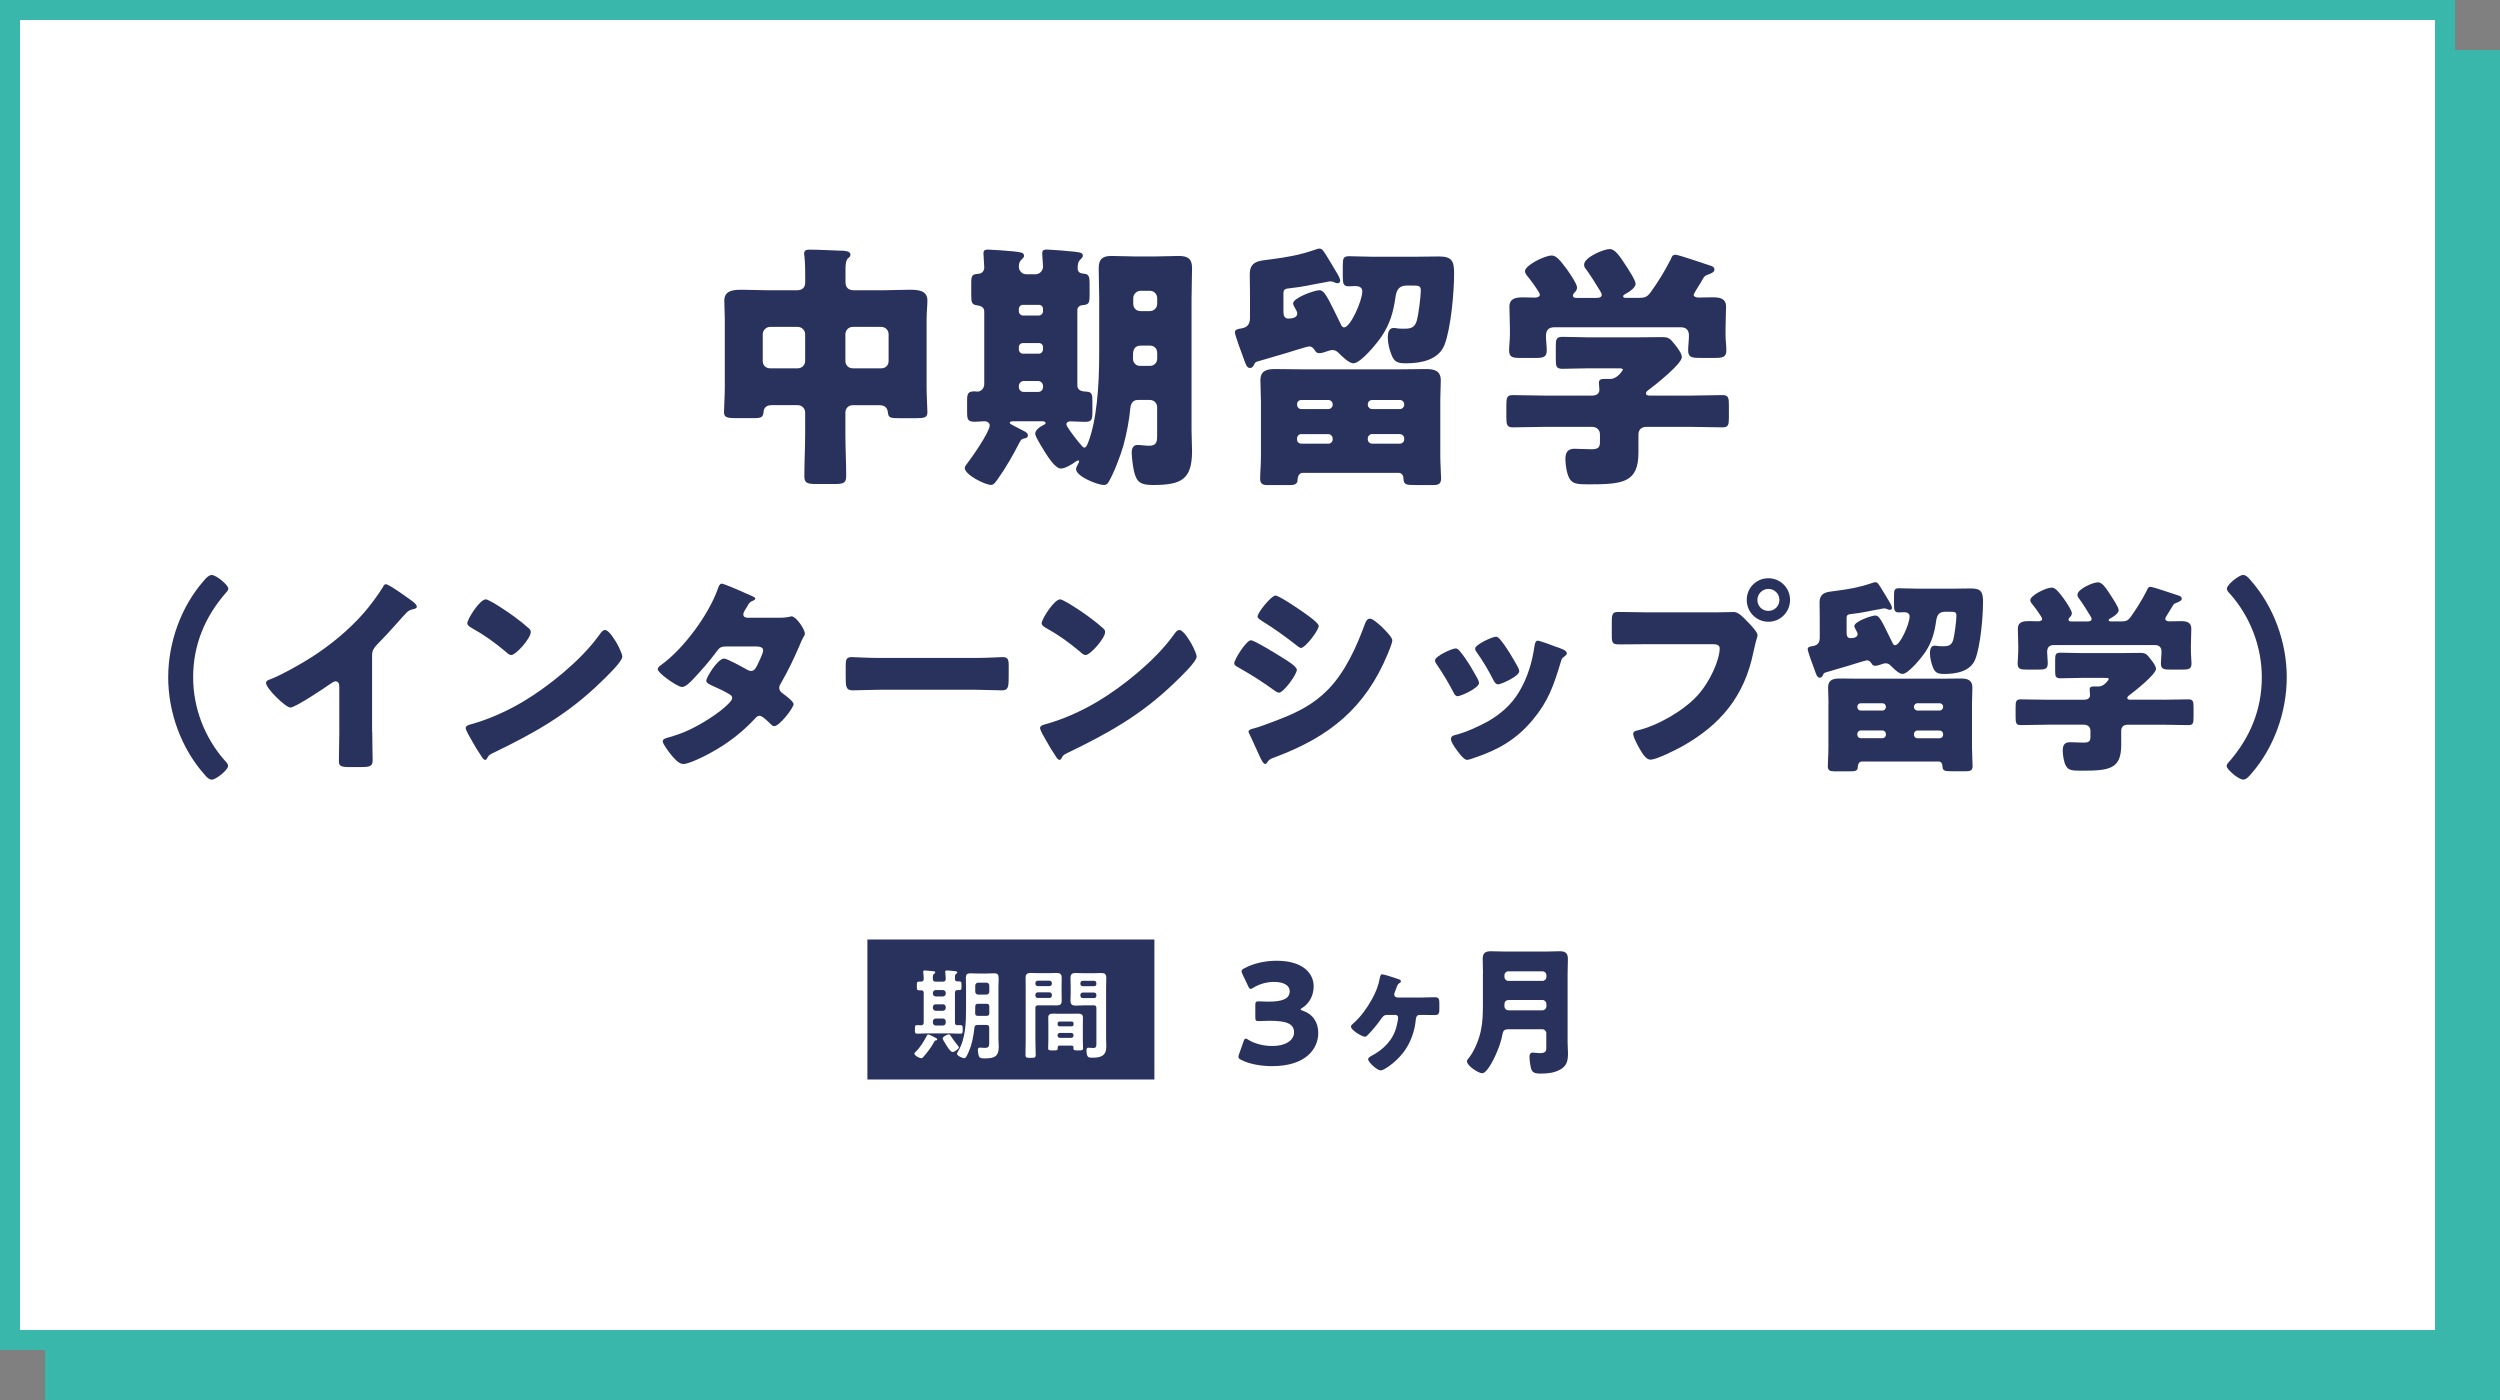 <?xml version="1.0" encoding="UTF-8"?><svg id="_デザイン" xmlns="http://www.w3.org/2000/svg" width="500" height="280" viewBox="0 0 500 280"><rect x="0" y="0" width="500" height="280" fill="#808080" stroke="none"/><defs><style>.cls-1{fill:none;}.cls-1,.cls-2,.cls-3,.cls-4{stroke-width:0px;}.cls-2{fill:#39b7ab;}.cls-3{fill:#28325d;}.cls-4{fill:#fff;}</style></defs><rect class="cls-2" x="9" y="10" width="491" height="270"/><rect class="cls-4" x="2" y="2" width="487" height="266"/><path class="cls-2" d="M487,4v262H4V4h483M491,0H0v270h491V0h0Z"/><path class="cls-3" d="M170.54,81.04c-.83,0-1.46.62-1.46,1.46v4.32c0,2.81.16,5.56.16,8.37,0,1.46-.57,1.61-2.44,1.61h-3.43c-1.77,0-2.5-.1-2.5-1.51,0-2.86.16-5.67.16-8.48v-4.32c0-.83-.68-1.46-1.46-1.46h-5.2c-.99,0-1.61.42-1.66,1.4-.1,1.04-.47,1.2-2.03,1.2h-3.33c-1.87,0-2.55-.1-2.55-1.2,0-.88.16-3.28.16-4.99v-13.57c0-1.3-.1-2.55-.1-3.74,0-2.13,1.98-2.18,3.59-2.18,1.72,0,3.38.1,5.1.1h5.88c.99,0,1.61-.52,1.61-1.56v-.94c0-1.3,0-3.07-.16-4.32-.05-.16-.05-.36-.05-.52,0-.73.57-.78,1.09-.78,2.13,0,4.32.16,6.4.21.52,0,1.77.05,1.77.78,0,.36-.21.52-.52.78-.42.42-.47,1.3-.47,2.24v2.5c0,1.09.62,1.61,1.66,1.61h6.03c1.66,0,3.38-.1,5.1-.1,1.56,0,3.59.05,3.59,2.13,0,1.14-.16,2.34-.16,3.8v13.57c0,1.72.16,4.11.16,4.99,0,1.09-.57,1.2-2.44,1.2h-3.07c-1.87,0-2.29-.05-2.39-1.14-.1-1.04-.73-1.46-1.72-1.46h-5.3ZM152.55,72.2c0,.88.62,1.46,1.46,1.46h5.56c.78,0,1.46-.62,1.46-1.46v-5.36c0-.78-.68-1.46-1.46-1.46h-5.56c-.78,0-1.46.68-1.46,1.46v5.36ZM177.72,66.84c0-.78-.62-1.46-1.46-1.46h-5.72c-.83,0-1.46.68-1.46,1.46v5.36c0,.83.62,1.46,1.46,1.46h5.72c.83,0,1.46-.57,1.46-1.46v-5.36Z"/><path class="cls-3" d="M215.47,77.04c0,1.14.99,1.25,1.92,1.3,1.04.05,1.09.68,1.09,1.98v2.13c0,1.56-.21,1.92-1.51,1.92-.99,0-1.92-.1-2.86-.1-.42,0-.83.16-.83.62,0,.1.1.31.26.57.57.94,1.98,2.76,2.76,3.64.31.36.47.42.57.42.31,0,.47-.31.73-.94,1.72-4.37,2.24-11.18,2.24-17.89v-10.92c0-2.03-.1-4.06-.1-6.14,0-1.82.78-2.44,2.55-2.44,1.56,0,3.17.1,4.73.1h4.11c1.56,0,3.07-.1,4.63-.1,1.82,0,2.65.57,2.65,2.44,0,2.08-.1,4.11-.1,6.14v26.36c0,1.35.1,2.7.1,4.06,0,5.67-2.08,6.81-7.8,6.81-2.44,0-3.28-.52-3.8-2.7-.21-.88-.47-2.86-.47-3.8,0-.73.26-1.51,1.14-1.51.62,0,1.66.16,2.39.16,1.56,0,1.56-1.04,1.56-2.03v-5.67c0-.83-.62-1.46-1.46-1.46h-2.39c-1.04,0-1.4.73-1.51,1.61-.21,2.34-.73,5.1-1.4,7.54-.52,1.87-1.92,5.56-2.96,7.28-.26.42-.47.57-.94.57-1.3,0-5.56-1.72-5.56-3.17,0-.47.62-1.25.62-1.56,0-.05,0-.16-.16-.16s-.31.05-.52.21c-.73.57-2.18,1.4-2.96,1.4-1.14,0-2.55-2.29-3.12-3.17-.42-.68-2.03-3.17-2.03-3.8,0-.73.94-1.4,1.72-1.77.21-.1.36-.21.36-.36,0-.26-.36-.36-.57-.36h-5.72c-.36,0-.88,0-.88.31,0,.1.16.26.47.42.99.52,2.03,1.04,2.6,1.35.31.16.57.47.57.73,0,.36-.31.57-.68.62-.52.1-.68.16-1.04.88-1.25,2.44-2.76,5.1-4.37,7.33-.47.62-.73,1.09-1.3,1.09-1.2,0-5.25-2.03-5.25-3.38,0-.26.16-.47.47-.88.94-1.2,4.52-6.34,4.52-7.64,0-.57-.57-.83-1.04-.83-.52,0-1.2.1-1.92.1-1.4,0-1.56-.42-1.56-1.92v-2.29c0-1.4.16-1.87,1.51-1.87.16,0,.36.05.57.05.78,0,1.35-.73,1.35-1.51v-14.51c0-.88-.73-1.14-1.51-1.25-.94-.1-1.09-.62-1.09-1.87v-2.55c0-1.61.21-1.77,1.46-1.87.68-.05,1.14-.57,1.14-1.25s-.16-2.18-.16-2.86c0-.62.36-.73.94-.73.62,0,4.26.26,5.1.36,1.2.16,2.08.16,2.08.88,0,.31-.21.47-.52.78-.42.36-.52.88-.52,1.4,0,.78.62,1.51,1.46,1.51h1.92c.78,0,1.46-.73,1.46-1.51,0-.47-.16-1.92-.16-2.7,0-.62.36-.73.94-.73.62,0,4.63.31,5.41.42,1.25.16,1.77.21,1.77.83,0,.31-.26.47-.52.78-.47.42-.52,1.09-.52,1.72,0,.83.57,1.04,1.3,1.09.94.05,1.09.68,1.09,1.87v2.44c0,1.66-.21,1.87-1.46,1.98-.62.05-.99.47-.99.99v14.98ZM204.6,60.97c-.47,0-.83.36-.83.83v.47c0,.42.36.83.83.83h3.17c.47,0,.83-.42.83-.83v-.47c0-.47-.31-.83-.83-.83h-3.17ZM204.6,68.61c-.47,0-.83.36-.83.83v.47c0,.42.36.83.83.83h3.17c.47,0,.83-.42.83-.83v-.47c0-.47-.31-.83-.83-.83h-3.17ZM207.62,78.39c.57,0,.99-.42.99-.99v-.16c0-.57-.42-1.04-.99-1.04h-2.86c-.57,0-.99.47-.99,1.04v.16c0,.57.42.99.99.99h2.86ZM228.11,69.13c-1.25,0-1.51.94-1.51,1.87v.78c0,.78.62,1.4,1.4,1.4h1.98c.83,0,1.46-.62,1.46-1.46v-1.14c0-.83-.57-1.46-1.46-1.46h-1.87ZM229.98,62.22c.83,0,1.46-.68,1.46-1.46v-1.14c0-.78-.62-1.46-1.46-1.46h-1.87c-.78,0-1.46.68-1.46,1.46v1.14c0,.83.57,1.46,1.46,1.46h1.87Z"/><path class="cls-3" d="M250.78,73.03c-.16.31-.42.57-.78.57-.68,0-.88-.83-1.3-1.98-.31-.78-1.72-4.63-1.72-5.15s.47-.68,1.25-.78c1.3-.21,1.77-.88,1.77-2.18v-5.1c0-1.14-.05-2.34-.05-3.54,0-2.65,1.82-2.7,3.9-2.96,3.54-.47,5.82-.83,9.2-1.98.26-.1.57-.21.83-.21.52,0,.73.36,1.25,1.14.83,1.3,1.61,2.7,2.44,4.06.16.31.47.83.47,1.25,0,.31-.26.47-.57.47-.26,0-.42-.1-.68-.21-.21-.1-.47-.16-.68-.16-.36,0-.88.16-1.25.21-2.44.42-4.21.88-6.66,1.14-1.14.1-1.51.21-1.51,1.04v3.59c0,.73.1,1.46.99,1.46.68,0,1.77-.16,1.77-.99,0-.36-.21-.68-.36-.94-.16-.26-.47-.83-.47-1.09,0-1.14,4.32-2.65,5.25-2.65.78,0,1.25.83,2.03,2.24.78,1.51,1.51,3.02,2.24,4.52.1.26.31.68.68.68,1.25,0,3.64-5.3,3.64-7.23,0-.78-.68-1.04-1.35-1.04-.47,0-.94.05-1.35.05-1.09,0-1.2-.57-1.2-1.92v-2.18c0-1.51.1-1.92,1.3-1.92,1.35,0,2.81.1,4.42.1h9.2c1.46,0,2.91-.05,4.32-.05,2.65,0,3.02.99,3.02,3.43,0,3.69-.62,10.87-1.92,14.25-1.2,3.07-4.78,3.69-7.7,3.69-1.61,0-2.34-.21-2.91-1.72-.42-1.04-.73-2.34-.73-3.48,0-.73.16-1.87,1.14-1.87.16,0,.68.05.88.1.36.05.88.05,1.25.05,1.35,0,2.13-.21,2.55-1.66.31-1.14.78-4.73.78-5.93,0-1.04-.36-1.04-1.92-1.04h-.88c-1.46,0-2.03.78-2.24,2.18-.42,3.02-1.09,5.46-2.81,8.01-.83,1.25-4.16,5.36-5.62,5.36-.94,0-2.39-1.51-3.02-2.13-.31-.31-.73-.52-1.14-.52s-.94.16-1.3.31c-.42.16-.94.31-1.35.31-.47,0-.68-.16-.88-.52-.26-.42-.62-.83-1.14-.83-.47,0-4.11,1.2-4.84,1.4-1.87.57-3.8,1.09-5.67,1.66-.36.16-.42.31-.57.68ZM252.18,80c0-1.51-.1-2.86-.1-3.95,0-1.92,1.3-2.24,2.91-2.24s3.33.05,4.99.05h20.28c1.66,0,3.28-.05,4.94-.05s2.96.31,2.96,2.29c0,1.09-.1,2.39-.1,3.9v11.08c0,1.66.16,3.8.16,4.63,0,1.09-.57,1.3-1.56,1.3h-3.48c-2.03,0-2.44-.05-2.5-1.4,0-.52-.36-1.04-.94-1.04h-19.19c-1.04,0-1.04,1.4-1.04,1.46,0,.88-.78.99-1.66.99h-4.26c-1.04,0-1.56-.21-1.56-1.3s.16-2.81.16-4.63v-11.08ZM266.54,80.83c-.05-.52-.42-.83-.83-.83h-5.46c-.47,0-.83.36-.83.83v.16c0,.42.36.83.83.83h5.46c.42,0,.83-.42.83-.83v-.16ZM265.7,88.74c.42,0,.83-.36.83-.83v-.26c0-.42-.42-.83-.83-.83h-5.46c-.47,0-.83.42-.83.83v.26c0,.47.31.78.83.83h5.46ZM273.56,80.99c0,.42.42.83.83.83h5.62c.42,0,.83-.42.83-.83v-.16c0-.47-.42-.83-.83-.83h-5.62c-.42,0-.78.31-.83.83v.16ZM274.39,86.81c-.42,0-.83.42-.83.83v.26c0,.47.42.83.83.83h5.62c.42,0,.83-.36.83-.83v-.26c0-.42-.36-.78-.83-.83h-5.62Z"/><path class="cls-3" d="M337.93,79.12c2.18,0,4.37-.1,6.55-.1,1.2,0,1.3.52,1.3,2.08v2.34c0,1.51-.1,2.03-1.25,2.03-2.24,0-4.42-.1-6.6-.1h-8.63c-1.04,0-1.61.57-1.61,1.56v3.54c0,6.03-3.02,6.4-9.93,6.4-2.34,0-3.22-.1-3.85-1.14-.57-.94-.83-2.81-.83-3.9,0-1.3.42-2.08,1.82-2.08.99,0,2.08.1,3.43.1s1.66-.42,1.66-1.46v-1.51c0-.94-.68-1.51-1.61-1.51h-9.2c-2.24,0-4.42.1-6.66.1-1.14,0-1.25-.57-1.25-2.08v-2.29c0-1.56.1-2.08,1.3-2.08,2.18,0,4.37.1,6.6.1h9.2c.78,0,1.51-.26,1.51-1.2,0-.31-.1-.99-.1-1.35,0-.73.52-.78,1.09-.78h1.2c1.4,0,2.5-1.72,2.5-1.87,0-.26-.52-.26-1.14-.26h-5.62c-1.77,0-3.54.1-5.3.1-1.25,0-1.35-.47-1.35-1.87v-2.65c0-1.4.1-1.87,1.35-1.87,1.77,0,3.54.1,5.3.1h9.36c1.72,0,3.48-.05,5.2-.05,1.46,0,1.66.31,2.7,1.61.57.73,1.3,1.72,1.3,2.39,0,1.35-5.25,5.51-6.5,6.45-.36.26-.68.47-.68.83s.47.42.78.42h7.96ZM338.71,58.89c0,.47.57.62.94.62.94,0,1.87-.05,2.86-.05,1.35,0,2.7.16,2.7,1.87,0,1.25-.1,2.76-.1,4.32v1.3c0,1.14.16,2.24.16,3.07,0,1.46-.73,1.56-2.39,1.56h-2.81c-1.72,0-2.44-.1-2.44-1.51,0-.99.16-1.98.16-2.96,0-1.09-.57-1.66-1.66-1.66h-25.22c-1.2,0-1.72.57-1.72,1.77,0,.94.16,1.87.16,2.81,0,1.46-.73,1.56-2.39,1.56h-2.7c-1.72,0-2.44-.1-2.44-1.51,0-.88.16-2.08.16-3.12v-1.3c0-1.56-.1-3.07-.1-4.32,0-1.72,1.4-1.87,2.76-1.87.83,0,1.72.05,2.39.05.42,0,.94-.16.94-.62,0-.42-2.08-3.22-2.5-3.69-.26-.31-.47-.62-.47-.99,0-1.14,3.9-3.12,5.36-3.12.88,0,1.66.94,3.02,2.76.47.68,2.03,2.91,2.03,3.64,0,.52-.31.83-.62,1.14-.1.1-.21.31-.21.47,0,.47.52.47.83.47h3.9c.36,0,1.04-.05,1.04-.62,0-.21-.16-.47-.36-.83-.57-.99-2.13-3.43-2.81-4.32-.21-.26-.36-.47-.36-.88,0-1.46,3.9-3.12,5.15-3.12,1.04,0,1.98,1.4,3.33,3.48.42.68,1.82,2.76,1.82,3.48,0,.83-1.46,1.72-2.13,2.08-.21.1-.36.26-.36.42,0,.21.21.31.57.31h2.5c1.25,0,1.72-.16,2.44-1.14,1.46-2.03,2.81-4.21,4-6.55.21-.47.31-.94.94-.94.68,0,5.67,1.77,6.71,2.08.73.21,1.09.36,1.09.94,0,.42-.57.68-1.09.88-.73.26-.88.31-1.25.99-.26.47-.57.99-.88,1.46-.47.78-.88,1.4-.88,1.61Z"/><path class="cls-3" d="M33.64,135.46c0-6.91,2.54-14.1,7.11-19.3.37-.46,1-1.16,1.58-1.16.96,0,3.33,2.04,3.33,2.7,0,.29-.21.58-.42.79-4.24,4.83-6.61,10.48-6.61,16.97,0,6.07,2.25,11.98,6.24,16.55.29.29.75.75.75,1.17,0,.83-2.45,2.75-3.24,2.75-.58,0-1.08-.54-1.46-1-4.66-5.24-7.28-12.44-7.28-19.47Z"/><path class="cls-3" d="M74.45,146.39c0,1.12.04,2.25.04,3.37,0,.75.04,1.54.04,2.33,0,1.29-.71,1.33-2.79,1.33h-1.71c-1.96,0-2.25-.25-2.25-1.21,0-1.87.08-3.74.08-5.62v-9.28c0-.62-.21-1.04-.75-1.04-.37,0-.92.42-1.21.62-1.12.79-6.86,4.62-7.82,4.62s-4.87-3.83-4.87-4.91c0-.46.5-.62.87-.75,2.2-.83,6.07-3.04,8.11-4.33,3.79-2.41,7.65-5.57,10.61-8.98,1.21-1.37,2.87-3.62,3.83-5.2.08-.21.25-.5.54-.5.62,0,4.12,2.54,5.37,3.45.5.37.83.79.83,1.04,0,.29-.29.37-.54.46-.58.12-1.04.25-1.5.71-1,1-2.83,3.29-5.95,6.45-.67.71-.96,1.21-.96,2.12v15.31Z"/><path class="cls-3" d="M123.5,128.92c.08.12.12.29.25.46.29.62.71,1.5.71,1.96,0,1-3.37,4.2-4.24,5.03-6.7,6.53-13.39,10.27-21.71,14.27-.83.42-.79.5-1.12,1.08-.04.12-.17.25-.33.25-.33,0-.58-.37-.75-.67-.71-1.04-1.37-2.12-1.96-3.2-.29-.5-1.21-2.04-1.21-2.5,0-.37.46-.58.79-.67,3.7-1,7.32-2.62,10.65-4.58,5.12-3.04,11.52-8.24,15.02-13.02.08-.12.17-.21.25-.33.37-.54.71-1,1.16-1,.83,0,2.12,2.25,2.5,2.91ZM98.46,120.44c3.37,2,5.95,3.99,7.32,5.24.25.21.37.42.37.75,0,1.21-2.95,4.58-3.91,4.58-.37,0-.79-.37-1.04-.62-2.41-2-4.24-3.33-6.99-4.87-.33-.21-.75-.46-.75-.87,0-.83,2.5-4.78,3.7-4.78.21,0,.71.25,1.29.58Z"/><path class="cls-3" d="M155.61,123.56c.79,0,1.5-.04,2.33-.21.12-.04.25-.08.37-.08.92,0,2.66,2.58,2.66,3.45,0,.21-.04.33-.17.5-.37.62-.67,1.33-.96,2.04-1.08,2.5-2.25,4.95-3.62,7.32-.21.33-.37.62-.37,1,0,.54.33.83.71,1.12.46.33,2.16,1.58,2.16,2.12,0,.75-2.83,4.41-3.87,4.41-.29,0-.46-.17-.67-.37-.42-.42-1.71-1.71-2.25-1.71-.37,0-.67.25-.87.5-2.2,2.37-4.74,4.45-7.53,6.11-1.25.79-5.49,3.04-6.86,3.04-.96,0-1.96-1.25-2.5-1.91-.42-.54-1.62-2.08-1.62-2.62,0-.46.5-.62,1.46-.87.21-.08.42-.12.67-.21,5.32-1.54,11.77-6.41,11.77-7.57,0-.37-.25-.58-.54-.75-.83-.54-2.45-1.29-3.41-1.71-.37-.17-1.25-.54-1.25-1,0-.67,2.29-4.45,3.58-4.45.58,0,3.83,1.79,4.53,2.2.25.12.54.29.83.29.71,0,1.04-.67,1.41-1.46.25-.5,1.04-2.16,1.04-2.66,0-.71-.92-.79-1.46-.79h-5.66c-1.16,0-1.5.08-2.08.87-1.37,1.87-3.29,4.08-4.91,5.78-.5.5-1.41,1.46-2.12,1.46-.5,0-1.83-.79-2.95-1.62-1.04-.75-1.91-1.58-1.91-1.91,0-.42.5-.75.79-.96,4.41-3.2,9.4-9.98,11.23-15.14.12-.37.33-1.04.79-1.04.33,0,3.04,1.12,4.82,1.95.75.29,1.33.58,1.58.71.17.08.29.17.29.29,0,.21-.08.29-.46.46-.67.25-.83.58-1.25,1.33-.25.37-.67,1-.67,1.41,0,.5.37.62.79.67h6.11Z"/><path class="cls-3" d="M195,131.59c2.45,0,5.12-.17,5.49-.17,1.08,0,1.25.46,1.25,1.66v2c0,2.29-.04,2.99-1.37,2.99-1.62,0-3.54-.12-5.37-.12h-19.13c-1.83,0-3.79.12-5.32.12-1.41,0-1.41-.79-1.41-2.99v-1.91c0-1.25.12-1.75,1.21-1.75.58,0,2.91.17,5.53.17h19.13Z"/><path class="cls-3" d="M238.37,128.92c.08.12.12.29.25.46.29.62.71,1.5.71,1.96,0,1-3.37,4.2-4.24,5.03-6.7,6.53-13.39,10.27-21.71,14.27-.83.42-.79.5-1.12,1.08-.04.12-.17.25-.33.25-.33,0-.58-.37-.75-.67-.71-1.04-1.37-2.12-1.96-3.2-.29-.5-1.21-2.04-1.21-2.5,0-.37.46-.58.79-.67,3.7-1,7.32-2.62,10.65-4.58,5.12-3.04,11.52-8.24,15.02-13.02.08-.12.17-.21.25-.33.37-.54.71-1,1.16-1,.83,0,2.12,2.25,2.5,2.91ZM213.33,120.44c3.37,2,5.95,3.99,7.32,5.24.25.21.37.42.37.75,0,1.21-2.95,4.58-3.91,4.58-.37,0-.79-.37-1.04-.62-2.41-2-4.24-3.33-6.99-4.87-.33-.21-.75-.46-.75-.87,0-.83,2.5-4.78,3.7-4.78.21,0,.71.25,1.29.58Z"/><path class="cls-3" d="M250.18,128.05c.67,0,5.28,2.83,6.11,3.37.83.5,3.08,1.83,3.08,2.54,0,.92-2.66,4.58-3.58,4.58-.29,0-.79-.33-1.04-.54-2.5-1.79-4.33-2.95-7.03-4.49-.46-.25-.87-.46-.87-.83,0-.79,2.41-4.62,3.33-4.62ZM250.59,145.73c.96-.21,3.91-1.33,4.99-1.75,3.91-1.5,7.11-3.08,10.07-6.11,3.37-3.45,5.7-8.57,7.32-13.06.17-.46.42-1.08,1.04-1.08.58,0,1.87,1.21,2.37,1.66.54.54,2.08,2.04,2.08,2.66,0,.54-.67,2.16-.92,2.75-4.49,10.81-11.65,16.56-22.42,20.59-1.12.42-1.21.42-1.71,1.12-.04.12-.21.29-.37.29-.42,0-.96-1.21-1.12-1.58-.58-1.17-1.46-3.29-2-4.33-.08-.17-.21-.42-.21-.58,0-.37.58-.5.87-.58ZM260.95,122.64c.58.42,2.79,1.96,2.79,2.54,0,.92-2.7,4.41-3.54,4.41-.29,0-.83-.46-1.08-.67-2.2-1.71-4.45-3.33-6.82-4.78-.25-.17-.79-.5-.79-.83,0-.79,2.75-4.2,3.58-4.2.75,0,4.99,2.91,5.87,3.54Z"/><path class="cls-3" d="M295.48,135.66c.21.42.33.75.33.92,0,1.04-3.66,2.66-4.28,2.66-.46,0-.71-.5-.87-.83-1-1.91-2.08-3.74-3.29-5.49-.17-.25-.37-.54-.37-.83,0-.87,3.41-2.41,4.16-2.41.21,0,.54.21.83.58,1.33,1.58,2.45,3.54,3.49,5.41ZM310.92,129.26c1.25.42,2.45.79,2.45,1.41,0,.21-.21.42-.54.67-.37.29-.46.29-.67,1.04-1.41,4.66-2.45,7.82-5.66,11.65-3.33,3.95-6.9,5.95-11.73,7.57-.33.12-1.04.37-1.37.37-.67,0-1.75-1.54-2.16-2.12-.04-.08-.12-.17-.21-.29-.33-.5-.83-1.25-.83-1.71,0-.54.29-.71.75-.83,2.12-.5,4.87-1.75,6.78-2.83,2.54-1.5,4.62-3.33,6.11-5.86,1.71-2.87,2.62-5.95,3.08-9.28.08-.37.21-.92.62-.92s2.83.92,3.37,1.12ZM299.98,127.84c1.33,1.54,2.62,3.83,3.62,5.62.17.33.25.62.25.79,0,1-3.62,2.62-4.24,2.62-.46,0-.71-.46-.92-.83-1-2-2.08-3.79-3.37-5.62-.17-.21-.29-.42-.29-.71,0-.79,3.41-2.37,4.2-2.37.21,0,.5.21.75.5Z"/><path class="cls-3" d="M342.82,122.48c1.29,0,3.12-.08,3.95-.08.92,0,1.96,1.12,2.58,1.79l.33.33c.67.71,1.83,1.91,1.83,2.54,0,.25-.29,1.04-.37,1.37-.17.71-.29,1.29-.46,2-1.79,8.82-6.57,14.56-14.31,18.88-1.25.67-5.03,2.62-6.28,2.62-.92,0-1.66-1.33-2.08-2.04-.37-.62-1.37-2.41-1.37-3.12,0-.46.42-.58.79-.67,4.03-.92,9.23-3.91,12.02-6.95,2.58-2.79,4.49-7.24,4.49-9.48,0-.75-.75-.83-1.41-.83h-13.23c-1.79,0-3.54.04-5.32.04-1.41,0-1.62-.17-1.62-1.79v-2.7c0-1.75.21-2,1.41-2,1.87,0,3.79.08,5.66.08h13.39ZM358.01,119.98c0,2.41-1.91,4.37-4.33,4.37s-4.33-1.95-4.33-4.37,1.91-4.33,4.33-4.33,4.33,1.96,4.33,4.33ZM351.48,119.98c0,1.25.96,2.2,2.2,2.2s2.2-.96,2.2-2.2-1-2.2-2.2-2.2-2.2,1-2.2,2.2Z"/><path class="cls-3" d="M364.57,135.08c-.12.25-.33.46-.62.46-.54,0-.71-.67-1.04-1.58-.25-.62-1.37-3.7-1.37-4.12s.37-.54,1-.62c1.04-.17,1.41-.71,1.41-1.75v-4.08c0-.92-.04-1.87-.04-2.83,0-2.12,1.46-2.16,3.12-2.37,2.83-.37,4.66-.67,7.36-1.58.21-.08.46-.17.67-.17.42,0,.58.29,1,.92.67,1.04,1.29,2.16,1.96,3.24.12.25.37.67.37,1,0,.25-.21.37-.46.37-.21,0-.33-.08-.54-.17-.17-.08-.37-.12-.54-.12-.29,0-.71.12-1,.17-1.96.33-3.37.71-5.32.92-.92.08-1.21.17-1.21.83v2.87c0,.58.08,1.16.79,1.16.54,0,1.41-.12,1.41-.79,0-.29-.17-.54-.29-.75-.12-.21-.37-.67-.37-.87,0-.92,3.45-2.12,4.2-2.12.62,0,1,.67,1.62,1.79.62,1.21,1.21,2.41,1.79,3.62.08.21.25.54.54.54,1,0,2.91-4.24,2.91-5.78,0-.62-.54-.83-1.08-.83-.37,0-.75.04-1.08.04-.87,0-.96-.46-.96-1.54v-1.75c0-1.21.08-1.54,1.04-1.54,1.08,0,2.25.08,3.54.08h7.36c1.17,0,2.33-.04,3.45-.04,2.12,0,2.41.79,2.41,2.75,0,2.95-.5,8.69-1.54,11.4-.96,2.45-3.83,2.95-6.16,2.95-1.29,0-1.87-.17-2.33-1.37-.33-.83-.58-1.87-.58-2.79,0-.58.12-1.5.92-1.5.12,0,.54.04.71.08.29.04.71.04,1,.04,1.08,0,1.71-.17,2.04-1.33.25-.92.62-3.79.62-4.74,0-.83-.29-.83-1.54-.83h-.71c-1.17,0-1.62.62-1.79,1.75-.33,2.41-.87,4.37-2.25,6.41-.67,1-3.33,4.28-4.49,4.28-.75,0-1.91-1.21-2.41-1.71-.25-.25-.58-.42-.92-.42s-.75.12-1.04.25c-.33.12-.75.25-1.08.25-.37,0-.54-.12-.71-.42-.21-.33-.5-.67-.92-.67-.37,0-3.29.96-3.87,1.12-1.5.46-3.04.87-4.53,1.33-.29.12-.33.25-.46.54ZM365.7,140.65c0-1.21-.08-2.29-.08-3.16,0-1.54,1.04-1.79,2.33-1.79s2.66.04,3.99.04h16.22c1.33,0,2.62-.04,3.95-.04s2.37.25,2.37,1.83c0,.87-.08,1.91-.08,3.12v8.86c0,1.33.12,3.04.12,3.7,0,.87-.46,1.04-1.25,1.04h-2.79c-1.62,0-1.96-.04-2-1.12,0-.42-.29-.83-.75-.83h-15.35c-.83,0-.83,1.12-.83,1.17,0,.71-.62.79-1.33.79h-3.41c-.83,0-1.25-.17-1.25-1.04s.12-2.25.12-3.7v-8.86ZM377.18,141.32c-.04-.42-.33-.67-.67-.67h-4.37c-.37,0-.67.29-.67.67v.12c0,.33.29.67.67.67h4.37c.33,0,.67-.33.67-.67v-.12ZM376.51,147.64c.33,0,.67-.29.67-.67v-.21c0-.33-.33-.67-.67-.67h-4.37c-.37,0-.67.33-.67.67v.21c0,.38.25.62.67.67h4.37ZM382.79,141.44c0,.33.33.67.67.67h4.49c.33,0,.67-.33.67-.67v-.12c0-.37-.33-.67-.67-.67h-4.49c-.33,0-.62.25-.67.67v.12ZM383.46,146.1c-.33,0-.67.33-.67.67v.21c0,.38.33.67.67.67h4.49c.33,0,.67-.29.67-.67v-.21c0-.33-.29-.62-.67-.67h-4.49Z"/><path class="cls-3" d="M432.43,139.95c1.75,0,3.49-.08,5.24-.08.96,0,1.04.42,1.04,1.66v1.87c0,1.21-.08,1.62-1,1.62-1.79,0-3.54-.08-5.28-.08h-6.9c-.83,0-1.29.46-1.29,1.25v2.83c0,4.82-2.41,5.12-7.94,5.12-1.87,0-2.58-.08-3.08-.92-.46-.75-.67-2.25-.67-3.12,0-1.04.33-1.66,1.46-1.66.79,0,1.66.08,2.75.08s1.33-.33,1.33-1.16v-1.21c0-.75-.54-1.21-1.29-1.21h-7.36c-1.79,0-3.54.08-5.32.08-.92,0-1-.46-1-1.66v-1.83c0-1.25.08-1.66,1.04-1.66,1.75,0,3.49.08,5.28.08h7.36c.62,0,1.21-.21,1.21-.96,0-.25-.08-.79-.08-1.08,0-.58.42-.62.87-.62h.96c1.12,0,2-1.37,2-1.5,0-.21-.42-.21-.92-.21h-4.49c-1.41,0-2.83.08-4.24.08-1,0-1.08-.37-1.08-1.5v-2.12c0-1.12.08-1.5,1.08-1.5,1.41,0,2.83.08,4.24.08h7.49c1.37,0,2.79-.04,4.16-.04,1.16,0,1.33.25,2.16,1.29.46.58,1.04,1.37,1.04,1.91,0,1.08-4.2,4.41-5.2,5.16-.29.21-.54.37-.54.67s.37.33.62.33h6.36ZM433.06,123.77c0,.37.46.5.75.5.75,0,1.5-.04,2.29-.04,1.08,0,2.16.12,2.16,1.5,0,1-.08,2.2-.08,3.45v1.04c0,.92.12,1.79.12,2.45,0,1.17-.58,1.25-1.91,1.25h-2.25c-1.37,0-1.96-.08-1.96-1.21,0-.79.12-1.58.12-2.37,0-.87-.46-1.33-1.33-1.33h-20.17c-.96,0-1.37.46-1.37,1.41,0,.75.12,1.5.12,2.25,0,1.17-.58,1.25-1.91,1.25h-2.16c-1.37,0-1.95-.08-1.95-1.21,0-.71.12-1.66.12-2.5v-1.04c0-1.25-.08-2.45-.08-3.45,0-1.37,1.12-1.5,2.2-1.5.67,0,1.37.04,1.91.04.33,0,.75-.12.75-.5,0-.33-1.66-2.58-2-2.95-.21-.25-.37-.5-.37-.79,0-.92,3.12-2.5,4.28-2.5.71,0,1.33.75,2.41,2.2.37.54,1.62,2.33,1.62,2.91,0,.42-.25.67-.5.92-.08.08-.17.25-.17.37,0,.37.42.37.67.37h3.12c.29,0,.83-.04.83-.5,0-.17-.12-.37-.29-.67-.46-.79-1.71-2.75-2.25-3.45-.17-.21-.29-.37-.29-.71,0-1.17,3.12-2.5,4.12-2.5.83,0,1.58,1.12,2.66,2.79.33.54,1.46,2.2,1.46,2.79,0,.67-1.16,1.37-1.71,1.66-.17.08-.29.21-.29.33,0,.17.17.25.46.25h2c1,0,1.37-.12,1.96-.92,1.16-1.62,2.25-3.37,3.2-5.24.17-.37.25-.75.75-.75.54,0,4.53,1.41,5.37,1.66.58.17.87.29.87.75,0,.33-.46.54-.87.71-.58.21-.71.25-1,.79-.21.37-.46.79-.71,1.16-.37.62-.71,1.12-.71,1.29Z"/><path class="cls-3" d="M457.35,135.46c0,6.9-2.54,14.1-7.11,19.3-.37.46-1,1.16-1.58,1.16-.96,0-3.33-2.04-3.33-2.7,0-.29.21-.58.42-.79,4.24-4.83,6.61-10.48,6.61-16.97,0-6.07-2.25-11.98-6.24-16.56-.29-.29-.75-.75-.75-1.16,0-.83,2.45-2.75,3.24-2.75.58,0,1.08.54,1.46,1,4.66,5.24,7.28,12.44,7.28,19.47Z"/><path class="cls-3" d="M260.12,201.86c0,.11.08.17.42.28,2.16.73,3.11,2.46,3.11,4.45,0,3.11-2.41,6.64-9.24,6.64-2.27,0-4.62-.45-6.13-1.23-.42-.2-.59-.36-.59-.64,0-.14.03-.28.11-.5l.9-2.55c.14-.39.25-.59.45-.59.14,0,.28.08.53.25,1.15.7,2.83,1.23,4.82,1.23,2.63,0,4.31-1.15,4.31-2.72,0-1.76-1.54-2.32-4.84-2.32-.78,0-1.88.06-2.24.06-.59,0-.67-.17-.67-.84v-2.27c0-.67.08-.84.67-.84.36,0,1.26.06,1.93.06,3,0,4.28-.64,4.28-2.1,0-1.15-1.2-1.85-3.16-1.85-1.48,0-2.97.45-4.09,1.15-.25.17-.42.25-.56.25-.2,0-.34-.17-.5-.56l-1.15-2.41c-.11-.25-.17-.42-.17-.56,0-.25.17-.39.56-.59,1.79-.98,4.14-1.51,6.44-1.51,5.32,0,7.42,2.55,7.42,5.12,0,1.65-.73,3.33-2.24,4.28-.22.14-.36.22-.36.31Z"/><path class="cls-3" d="M284.23,199.51c.92-.03,1.88-.06,2.83-.06.67,0,.81.36.81,1.15v1.15c0,.76-.03,1.26-.84,1.26-.92,0-1.88-.03-2.8-.03h-.28c-.53,0-.73.36-.78.84-.2,2.3-.98,4.59-2.35,6.47-1.01,1.37-2.55,2.77-4.03,3.58-.22.11-.42.2-.67.2-.73,0-2.49-1.65-2.49-2.21,0-.31.31-.48.53-.62,2.55-1.32,4.51-3.25,5.18-6.08.11-.42.28-1.26.28-1.65,0-.31-.22-.53-.53-.53h-1.65c-.7,0-.92.36-1.4,1.06-.73,1.01-1.54,1.99-2.41,2.88-.17.2-.39.42-.67.42-.56,0-2.77-1.32-2.77-2.02,0-.25.31-.5.5-.67,1.43-1.23,2.72-3.05,3.64-4.7.84-1.51,1.34-2.72,1.65-4.42.06-.25.14-.67.42-.67.14,0,.67.14.9.2.45.14,2.02.62,2.41.78.2.06.48.17.48.42,0,.2-.17.28-.31.36-.25.17-.39.39-.5.7-.06.14-.22.62-.45,1.2-.06.14-.08.22-.08.36,0,.42.28.59.67.62h4.73Z"/><path class="cls-3" d="M296.6,194.81c0-1.01-.06-2.02-.06-3.02,0-1.18.5-1.54,1.62-1.54.98,0,1.96.06,2.94.06h7.95c.95,0,1.93-.06,2.88-.06s1.65.2,1.65,1.54c0,1.01-.06,2.04-.06,3.05v13.61c0,.73.08,1.43.08,2.16,0,1.48-.2,2.58-1.6,3.33-1.15.62-2.41.78-3.89.78s-1.76-.39-1.96-1.29c-.14-.59-.25-1.48-.25-2.1,0-.45.14-.81.67-.81.34,0,.92.11,1.4.11,1.23,0,1.29-.5,1.29-1.06v-2.94c0-.42-.36-.78-.78-.78h-6.78c-.76,0-1.06.22-1.2.98-.25,1.46-.84,3.02-1.48,4.4-.36.78-1.65,3.42-2.58,3.42-.73,0-3.05-1.48-3.05-2.38,0-.25.22-.5.39-.7,1.12-1.43,1.99-3.58,2.38-5.38.39-1.79.42-3.53.42-5.29v-6.08ZM300.89,195.4c0,.42.36.78.78.78h6.83c.42,0,.78-.36.78-.78v-.36c0-.45-.36-.78-.78-.78h-6.83c-.42,0-.78.34-.78.78v.36ZM308.5,202.06c.42,0,.78-.36.78-.78v-.5c0-.42-.36-.78-.78-.78h-6.72c-.62,0-.9.34-.9.95v.17c0,.62.31.95.95.95h6.66Z"/><rect class="cls-3" x="173.48" y="187.9" width="57.4" height="28"/><path class="cls-4" d="M187.21,208.08c-.2.02-.24.02-.37.27-.57,1.1-1.31,2.04-2.12,2.98-.12.14-.27.31-.47.31-.37,0-1.37-.51-1.37-.92,0-.14.14-.25.22-.33,1.02-.98,1.61-2.04,2.27-3.25.06-.1.12-.25.25-.25.24,0,1.2.51,1.45.65.12.04.37.18.37.33,0,.14-.12.2-.24.22ZM184.74,204.55v-5.96c0-.37-.16-.53-.53-.53h-.37c-.49,0-.47-.22-.47-.86,0-.69-.02-.88.47-.88h.37c.37,0,.53-.18.53-.53.02-.37-.04-.86-.08-1.24,0-.06-.02-.14-.02-.2,0-.22.14-.26.33-.26.22,0,1.37.1,1.61.14.18.02.47.02.47.25,0,.14-.1.18-.24.29-.22.14-.24.43-.24.8v.25c.04.37.2.51.55.51h1.47c.39,0,.53-.16.55-.55,0-.39-.04-.82-.08-1.22,0-.06-.02-.14-.02-.2,0-.22.14-.27.33-.27.27,0,1.27.1,1.59.14.18.02.49.02.49.27,0,.12-.1.18-.24.27-.24.18-.22.43-.22.98,0,.37.14.53.51.53h.33c.49,0,.47.22.47.88,0,.63.02.86-.45.86h-.33c-.37,0-.53.16-.53.53v5.96c0,.37.14.53.51.53.18,0,.37-.02.55-.02.49,0,.49.2.49.86s.02.86-.47.86c-.65,0-1.27-.06-1.9-.06h-4.82c-.63,0-1.25.06-1.88.06-.49,0-.49-.22-.49-.86s0-.86.49-.86c.22,0,.51.02.75.04.37-.02.51-.18.51-.55ZM186.58,198.74c.04.35.22.51.55.55h1.47c.33-.04.51-.2.55-.55v-.18c-.04-.33-.22-.51-.55-.55h-1.47c-.33.04-.51.22-.55.55v.18ZM186.58,201.61c.04.33.22.51.55.55h1.47c.33-.04.51-.22.55-.55v-.22c-.04-.33-.22-.53-.55-.53h-1.47c-.33,0-.51.2-.55.53v.22ZM189.15,204.25c-.04-.33-.22-.51-.55-.55h-1.47c-.33.04-.51.22-.55.55v.31c.04.33.22.51.55.55h1.47c.33-.04.51-.22.55-.55v-.31ZM190.23,207.31c.41.61.92,1.29,1.39,1.88.06.06.16.18.16.27,0,.35-.92.94-1.25.94-.45,0-1.1-1.1-1.35-1.51-.24-.37-.65-1.02-.65-1.2,0-.37.98-.82,1.25-.82.2,0,.27.18.45.43ZM195.48,205c-.39,0-.55.14-.59.51-.2,1.69-.45,3.25-1.14,4.82-.33.75-.57,1.31-.88,1.31-.37,0-1.47-.47-1.47-.9,0-.12.18-.39.24-.51,1.49-2.47,1.57-5.82,1.57-8.63v-4.14c0-.63-.04-1.27-.04-1.92s.25-.88.88-.88c.49,0,.96.04,1.43.04h1.94c.47,0,.94-.04,1.41-.04.76,0,.9.27.9,1.16,0,.39-.04.94-.04,1.65v10.37c0,.51.06,1,.06,1.51,0,2.12-1.08,2.33-2.92,2.33-.69,0-.98-.1-1.12-.67-.08-.27-.14-.75-.14-1.02s.1-.47.41-.47c.16,0,.69.06.96.06.94,0,.9-.45.9-1.24v-2.82c0-.37-.16-.53-.55-.53h-1.82ZM195.6,200.76c-.39,0-.55.16-.55.55v.08c0,.41,0,.84-.02,1.27.02.37.18.51.55.51h1.73c.39,0,.55-.16.55-.55v-1.31c0-.39-.16-.55-.55-.55h-1.71ZM197.31,198.92c.35-.04.51-.22.55-.55v-1.29c-.04-.33-.2-.51-.55-.55h-1.71c-.33.04-.51.22-.55.55v1.29c.04.33.21.51.55.55h1.71Z"/><path class="cls-4" d="M207.08,208.04c0,.96.06,1.92.06,2.9,0,.61-.2.63-1.02.63s-1.02-.02-1.02-.63c0-.96.04-1.92.04-2.9v-10.63c0-.61-.02-1.22-.02-1.82,0-.76.29-1,1.04-1,.49,0,.98.04,1.49.04h2.16c.49,0,.98-.04,1.49-.04.73,0,1.04.22,1.04.98,0,.59-.02,1.18-.02,1.76v1.12c0,.55.02,1.1.02,1.67,0,.77-.31.96-1.04.96-.49,0-1-.02-1.49-.02h-2.18c-.39,0-.55.16-.55.53v6.45ZM207.55,196.14c-.27,0-.47.2-.47.47v.14c0,.27.2.47.47.47h2.35c.27,0,.47-.2.47-.47v-.14c0-.27-.2-.47-.47-.47h-2.35ZM207.08,199.12c0,.27.2.47.47.47h2.35c.27,0,.47-.2.47-.47v-.18c0-.27-.2-.47-.47-.47h-2.35c-.27,0-.47.2-.47.47v.18ZM211.9,209.12c-.24,0-.35.1-.35.35.02.61-.08.61-.96.61-.73,0-.96,0-.96-.43,0-.49.04-1,.04-1.49v-3.47c0-.39-.02-.78-.02-1.18,0-.67.41-.78.98-.78.41,0,.82.02,1.25.02h2.47c.41,0,.82-.02,1.24-.02.57,0,1,.12,1,.78,0,.39-.02.78-.02,1.18v3.47c0,.49.04,1,.04,1.49,0,.43-.24.43-.96.43s-.96,0-.96-.41v-.2c0-.25-.12-.35-.35-.35h-2.43ZM214.34,205.27c.23,0,.37-.16.37-.37v-.22c0-.24-.14-.37-.37-.37h-2.45c-.22.02-.37.14-.37.37v.22c.02.22.16.35.37.37h2.45ZM211.51,207.1c0,.27.2.47.47.47h2.27c.27,0,.45-.2.45-.47v-.06c0-.27-.18-.45-.45-.45h-2.27c-.27,0-.47.18-.47.45v.06ZM216.63,201.08c-.49,0-.98.04-1.47.04-.73,0-1.06-.2-1.06-.98,0-.55.04-1.1.04-1.65v-1.14c0-.57-.04-1.14-.04-1.71,0-.78.25-1.04,1.04-1.04.51,0,1,.04,1.49.04h2.1c.49,0,.98-.04,1.47-.04.75,0,1.06.2,1.06,1,0,.61-.04,1.22-.04,1.82v10.24c0,.55.04,1.08.04,1.63,0,1.88-1.08,2.25-2.76,2.25-.76,0-1.2,0-1.2-1.49,0-.31.06-.51.39-.51.18,0,.61.06.96.06.57,0,.63-.33.63-.75v-7.24c0-.39-.16-.55-.53-.55h-2.12ZM216.55,196.16c-.29,0-.47.2-.47.47v.16c0,.27.18.45.47.45h2.27c.28,0,.45-.18.45-.45v-.16c0-.27-.18-.47-.45-.47h-2.27ZM216.08,199.14c0,.29.18.47.47.47h2.27c.28,0,.45-.18.45-.47v-.16c0-.27-.18-.47-.45-.47h-2.27c-.29,0-.47.2-.47.47v.16Z"/><rect id="_スライス_" class="cls-1" width="500" height="280"/></svg>